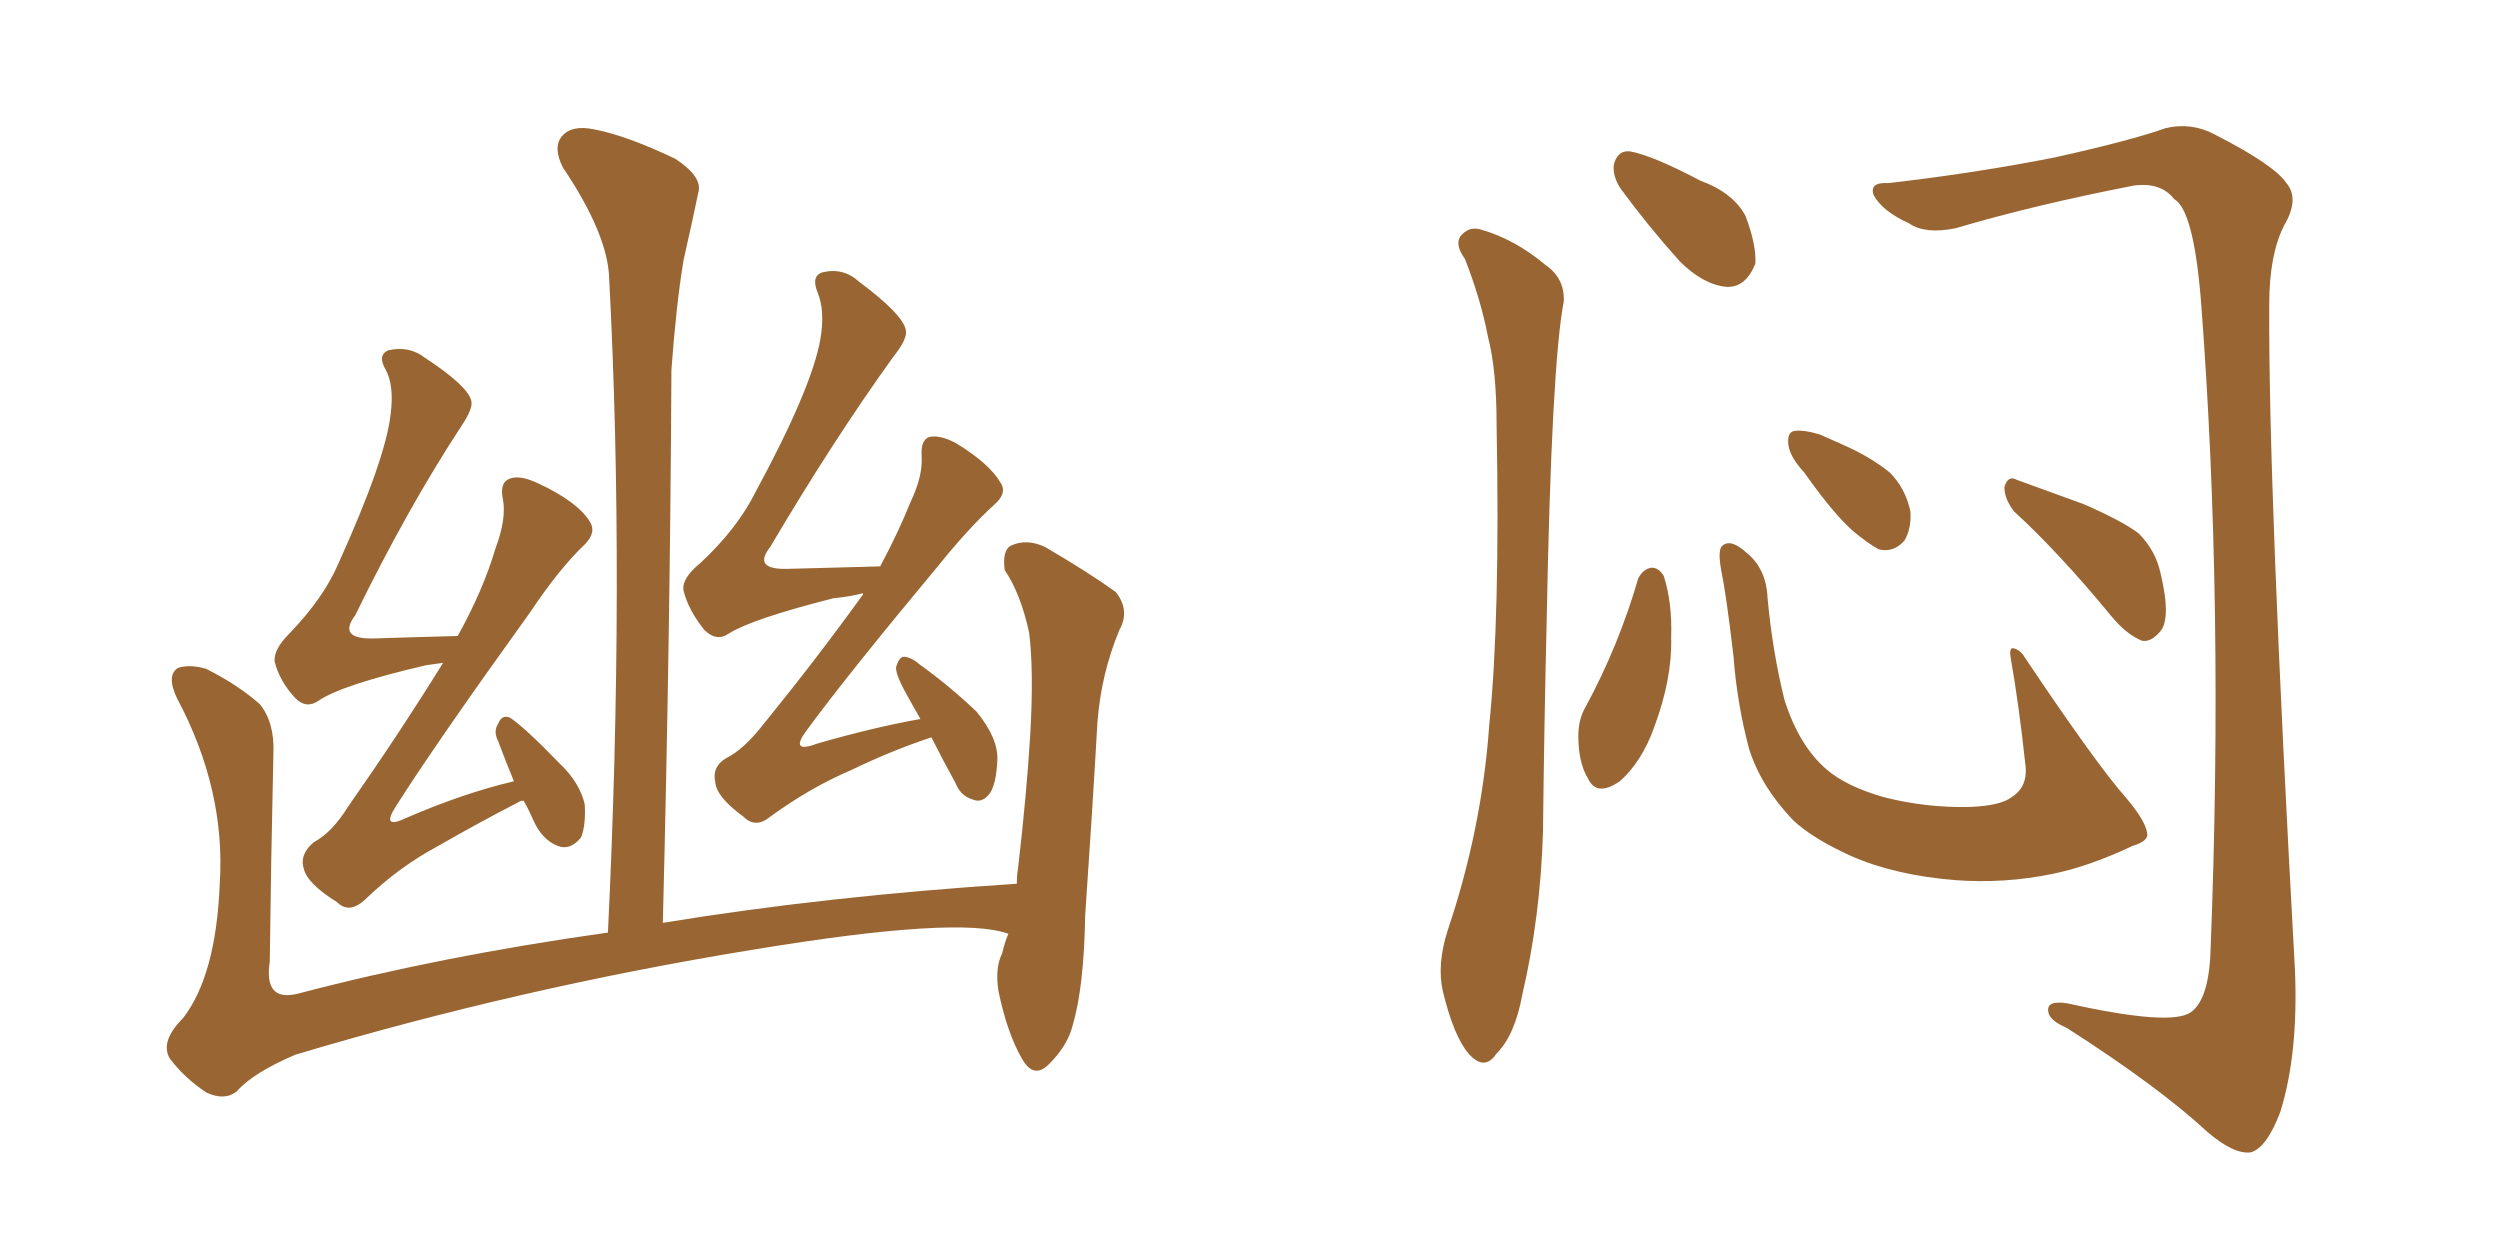 <svg xmlns="http://www.w3.org/2000/svg" xmlns:xlink="http://www.w3.org/1999/xlink" width="300" height="150"><path fill="#996633" padding="10" d="M62.84 96.09L62.84 96.09Q62.40 96.09 62.26 96.24L62.26 96.24Q57.42 98.73 52.59 101.51L52.59 101.51Q47.90 104.00 43.80 107.96L43.80 107.96Q41.89 109.72 40.43 108.25L40.43 108.25Q36.91 106.05 36.47 104.30L36.47 104.30Q35.89 102.54 37.65 101.07L37.65 101.07Q39.84 99.90 41.75 96.83L41.75 96.83Q47.90 88.04 53.17 79.54L53.17 79.54Q52.00 79.69 51.12 79.83L51.12 79.83Q41.02 82.18 38.23 84.08L38.23 84.08Q36.77 85.11 35.45 83.79L35.45 83.79Q33.54 81.74 32.96 79.39L32.96 79.39Q32.81 77.93 34.72 76.03L34.72 76.03Q38.82 71.78 40.58 67.68L40.58 67.68Q46.29 55.08 46.88 49.66L46.88 49.66Q47.31 46.29 46.29 44.38L46.29 44.38Q45.26 42.63 46.58 42.04L46.58 42.04Q49.07 41.46 50.98 42.92L50.98 42.92Q56.10 46.29 56.54 48.05L56.54 48.05Q56.84 48.93 55.37 51.12L55.37 51.12Q48.93 60.94 42.63 73.83L42.63 73.83Q40.43 76.76 44.97 76.61L44.97 76.61Q49.51 76.46 54.93 76.32L54.93 76.32Q58.01 70.75 59.47 65.77L59.47 65.77Q60.79 62.26 60.35 59.91L60.35 59.91Q59.91 57.86 61.23 57.42L61.23 57.42Q62.40 56.98 64.60 58.01L64.60 58.01Q69.29 60.21 70.75 62.55L70.75 62.55Q71.63 63.87 70.17 65.33L70.17 65.33Q67.09 68.26 63.57 73.54L63.57 73.54Q52.29 89.21 47.46 96.83L47.46 96.83Q45.70 99.61 48.78 98.14L48.78 98.14Q55.52 95.21 61.67 93.75L61.67 93.75Q60.64 91.26 59.77 88.92L59.77 88.92Q59.18 87.74 59.77 86.87L59.77 86.87Q60.21 85.69 61.23 86.13L61.23 86.13Q63.13 87.45 67.09 91.55L67.09 91.55Q69.58 93.90 70.17 96.53L70.17 96.53Q70.31 99.02 69.73 100.49L69.73 100.49Q68.41 102.10 66.94 101.51L66.94 101.51Q65.04 100.78 64.01 98.44L64.01 98.44Q63.43 97.12 62.84 96.09ZM111.77 88.48L111.77 88.48Q106.93 90.09 102.10 92.43L102.10 92.43Q97.27 94.48 92.43 98.00L92.43 98.00Q90.67 99.46 89.21 98.00L89.21 98.00Q85.99 95.65 85.84 93.90L85.84 93.90Q85.40 91.99 87.16 90.97L87.16 90.97Q89.21 89.94 91.41 87.16L91.41 87.16Q97.85 79.25 103.56 71.34L103.56 71.34Q103.56 71.19 103.56 71.19L103.56 71.19Q101.81 71.63 100.05 71.78L100.05 71.78Q90.23 74.27 87.45 76.03L87.45 76.03Q85.99 77.05 84.52 75.59L84.52 75.59Q82.62 73.24 82.03 70.90L82.03 70.90Q81.74 69.43 84.08 67.53L84.08 67.53Q88.48 63.43 90.67 59.03L90.67 59.03Q97.41 46.58 98.44 40.72L98.44 40.72Q99.02 37.35 98.14 35.16L98.14 35.16Q97.27 33.11 98.73 32.67L98.73 32.67Q101.22 32.08 103.13 33.84L103.13 33.84Q108.25 37.65 108.69 39.55L108.69 39.55Q108.98 40.58 107.23 42.77L107.23 42.77Q100.05 52.73 92.43 65.63L92.43 65.63Q90.23 68.41 94.63 68.26L94.63 68.26Q99.61 68.12 105.47 67.97L105.47 67.97Q105.47 67.97 105.62 67.97L105.62 67.97Q107.81 63.87 109.28 60.21L109.28 60.21Q110.74 57.13 110.60 54.79L110.60 54.79Q110.45 52.88 111.47 52.44L111.47 52.44Q112.79 52.15 114.70 53.17L114.70 53.17Q118.80 55.66 120.12 58.01L120.12 58.01Q120.85 59.18 119.38 60.50L119.38 60.50Q116.31 63.28 112.65 67.82L112.65 67.82Q101.66 81.01 96.83 87.60L96.83 87.60Q94.63 90.53 98.14 89.21L98.14 89.21Q104.74 87.30 110.45 86.28L110.45 86.28Q109.72 84.96 109.13 83.94L109.13 83.94Q107.52 81.15 107.52 80.13L107.52 80.13Q107.81 78.96 108.40 78.81L108.40 78.81Q109.28 78.81 110.30 79.69L110.30 79.69Q113.96 82.32 117.19 85.40L117.19 85.40Q119.82 88.62 119.68 91.26L119.68 91.26Q119.53 94.34 118.65 95.36L118.65 95.36Q117.77 96.39 116.75 95.95L116.75 95.95Q115.28 95.51 114.70 94.04L114.70 94.04Q113.09 91.11 111.77 88.48ZM121.00 112.06L121.00 112.06L121.00 112.06Q115.14 109.86 90.38 113.96L90.38 113.96Q62.40 118.51 35.45 126.56L35.45 126.56Q30.32 128.76 28.42 130.96L28.42 130.96Q26.95 132.13 24.76 131.10L24.76 131.10Q22.12 129.35 20.36 127.00L20.36 127.00Q19.19 124.95 21.97 122.17L21.97 122.17Q25.93 117.04 26.37 106.05L26.37 106.05Q27.10 94.78 21.24 83.79L21.24 83.79Q19.92 81.01 21.39 80.13L21.39 80.13Q22.85 79.69 24.76 80.27L24.76 80.27Q28.56 82.18 31.20 84.52L31.20 84.52Q32.96 86.72 32.81 90.38L32.81 90.38Q32.52 103.13 32.37 115.43L32.37 115.43Q31.64 120.26 35.74 119.24L35.74 119.24Q53.03 114.70 72.95 111.91L72.95 111.91Q75 69.58 73.10 33.40L73.10 33.40Q72.95 28.13 67.53 20.07L67.53 20.07Q66.36 17.72 67.38 16.41L67.38 16.41Q68.55 14.94 71.34 15.53L71.34 15.53Q75.15 16.26 81.01 19.04L81.01 19.04Q84.38 21.24 83.79 23.14L83.79 23.14Q83.06 26.66 82.03 31.20L82.03 31.20Q81.15 36.47 80.57 44.38L80.57 44.38Q80.42 76.03 79.54 110.74L79.54 110.74Q99.17 107.52 122.02 106.05L122.02 106.05Q122.02 105.03 122.17 104.15L122.17 104.15Q123.19 95.36 123.63 88.18L123.63 88.18Q124.07 80.42 123.49 75.88L123.49 75.88Q122.46 71.19 120.56 68.41L120.56 68.41Q120.26 66.06 121.29 65.48L121.29 65.48Q123.19 64.60 125.39 65.63L125.39 65.63Q130.66 68.70 133.89 71.04L133.89 71.04Q135.64 73.24 134.33 75.59L134.33 75.59Q132.13 80.86 131.69 86.72L131.69 86.72Q131.10 97.12 130.22 109.86L130.22 109.86Q130.08 118.36 128.76 122.90L128.76 122.90Q128.17 125.39 125.98 127.59L125.98 127.59Q124.07 129.64 122.61 127.00L122.61 127.00Q120.85 123.93 119.82 118.95L119.82 118.95Q119.38 116.16 120.26 114.40L120.26 114.40Q120.56 113.09 121.00 112.06ZM175.78 31.05L175.78 31.05Q174.61 29.44 175.20 28.42L175.20 28.42Q176.22 27.10 177.69 27.54L177.69 27.54Q181.79 28.71 185.45 31.79L185.45 31.79Q187.79 33.40 187.65 36.18L187.65 36.18Q186.18 43.80 185.60 74.56L185.60 74.56Q185.30 87.01 185.16 99.76L185.16 99.76Q184.86 110.01 182.67 119.38L182.67 119.38Q181.79 124.22 179.59 126.42L179.59 126.42Q178.13 128.61 176.22 126.42L176.22 126.42Q174.46 124.37 173.14 118.95L173.14 118.95Q172.41 115.72 173.73 111.62L173.73 111.62Q177.83 99.46 178.71 87.01L178.71 87.01Q180.03 73.97 179.59 50.98L179.59 50.98Q179.59 44.38 178.56 40.43L178.56 40.43Q177.69 35.89 175.78 31.05ZM194.53 22.71L194.53 22.71Q193.51 21.24 193.65 19.78L193.65 19.78Q194.09 18.02 195.56 18.16L195.56 18.16Q198.19 18.60 204.05 21.68L204.05 21.68Q208.01 23.14 209.47 25.93L209.47 25.93Q210.79 29.44 210.64 31.64L210.64 31.64Q209.47 34.57 207.13 34.42L207.13 34.42Q204.35 34.13 201.56 31.35L201.56 31.35Q197.75 27.10 194.53 22.71ZM196.58 69.43L196.58 69.43Q197.17 68.26 198.19 68.12L198.19 68.12Q199.07 68.12 199.66 69.14L199.66 69.14Q200.68 72.36 200.54 76.46L200.54 76.46Q200.68 81.45 198.49 87.30L198.49 87.30Q197.02 91.41 194.38 93.75L194.38 93.75Q191.60 95.65 190.58 93.46L190.58 93.46Q189.40 91.55 189.40 88.33L189.40 88.33Q189.40 86.28 190.28 84.81L190.28 84.81Q194.24 77.49 196.58 69.43ZM257.67 100.05L257.67 100.05Q257.81 100.93 255.91 101.51L255.91 101.51Q250.63 104.00 246.24 104.88L246.24 104.88Q240.53 106.05 234.67 105.62L234.67 105.62Q227.34 105.03 222.07 102.69L222.07 102.69Q217.53 100.63 215.19 98.44L215.19 98.44Q211.38 94.48 209.91 89.94L209.91 89.94Q208.45 84.52 208.01 78.66L208.01 78.66Q207.13 71.19 206.54 68.41L206.54 68.41Q206.10 65.92 206.69 65.48L206.69 65.48Q207.71 64.60 209.62 66.36L209.62 66.36Q211.96 68.26 212.11 71.78L212.11 71.78Q212.70 78.22 214.16 84.08L214.16 84.08Q215.92 89.50 219.14 92.29L219.14 92.29Q221.48 94.34 226.03 95.65L226.03 95.65Q231.15 96.97 236.43 96.83L236.43 96.83Q240.09 96.68 241.41 95.65L241.41 95.65Q243.46 94.34 243.02 91.55L243.02 91.55Q242.29 84.67 241.26 78.81L241.26 78.81Q241.11 77.78 241.55 77.78L241.55 77.78Q242.43 77.93 243.02 78.96L243.02 78.96Q251.66 91.85 255.18 95.80L255.18 95.80Q257.52 98.58 257.67 100.05ZM216.50 56.69L216.50 56.69Q214.75 54.79 214.60 53.32L214.60 53.32Q214.45 51.86 215.33 51.71L215.33 51.71Q216.50 51.56 218.41 52.15L218.41 52.15Q219.73 52.73 221.04 53.32L221.04 53.32Q224.41 54.79 226.76 56.69L226.76 56.69Q228.66 58.59 229.25 61.38L229.25 61.38Q229.39 63.43 228.52 64.89L228.52 64.89Q227.20 66.36 225.44 65.92L225.44 65.92Q224.12 65.19 222.36 63.72L222.36 63.72Q220.02 61.67 216.50 56.69ZM241.70 61.38L241.70 61.38Q240.53 59.91 240.53 58.45L240.53 58.45Q240.97 56.98 241.99 57.57L241.99 57.57Q244.78 58.59 250.05 60.50L250.05 60.50Q254.74 62.55 256.64 64.01L256.64 64.01Q258.69 66.06 259.28 68.85L259.28 68.85Q260.60 74.41 259.13 75.88L259.13 75.88Q258.11 77.05 257.08 76.90L257.08 76.90Q255.18 76.17 253.27 73.83L253.27 73.83Q247.12 66.36 241.70 61.38ZM226.61 21.97L226.61 21.97L226.61 21.97Q236.87 20.80 246.53 18.90L246.53 18.90Q255.76 16.85 259.86 15.38L259.86 15.38Q262.94 14.65 265.72 16.11L265.72 16.11Q272.90 19.78 274.37 21.97L274.37 21.97Q275.98 23.88 274.07 27.10L274.07 27.10Q272.31 30.62 272.31 36.47L272.31 36.47Q272.17 58.15 275.39 116.31L275.39 116.31Q275.83 126.42 273.63 133.45L273.63 133.45Q272.02 137.70 270.12 138.28L270.12 138.28Q268.07 138.57 264.84 135.79L264.84 135.79Q258.98 130.37 248.00 123.34L248.00 123.34Q245.95 122.46 245.80 121.44L245.80 121.44Q245.51 119.97 248.14 120.41L248.14 120.41Q260.60 123.19 262.94 121.44L262.94 121.44Q265.14 119.82 265.28 113.67L265.28 113.67Q266.89 72.22 264.11 36.04L264.11 36.04Q263.23 25.20 260.89 23.88L260.89 23.88Q259.28 21.83 256.05 22.27L256.05 22.27Q244.04 24.61 234.67 27.39L234.67 27.39Q231.01 28.13 229.10 26.81L229.10 26.81Q225.88 25.34 224.85 23.44L224.85 23.44Q224.27 21.83 226.61 21.97Z"/></svg>